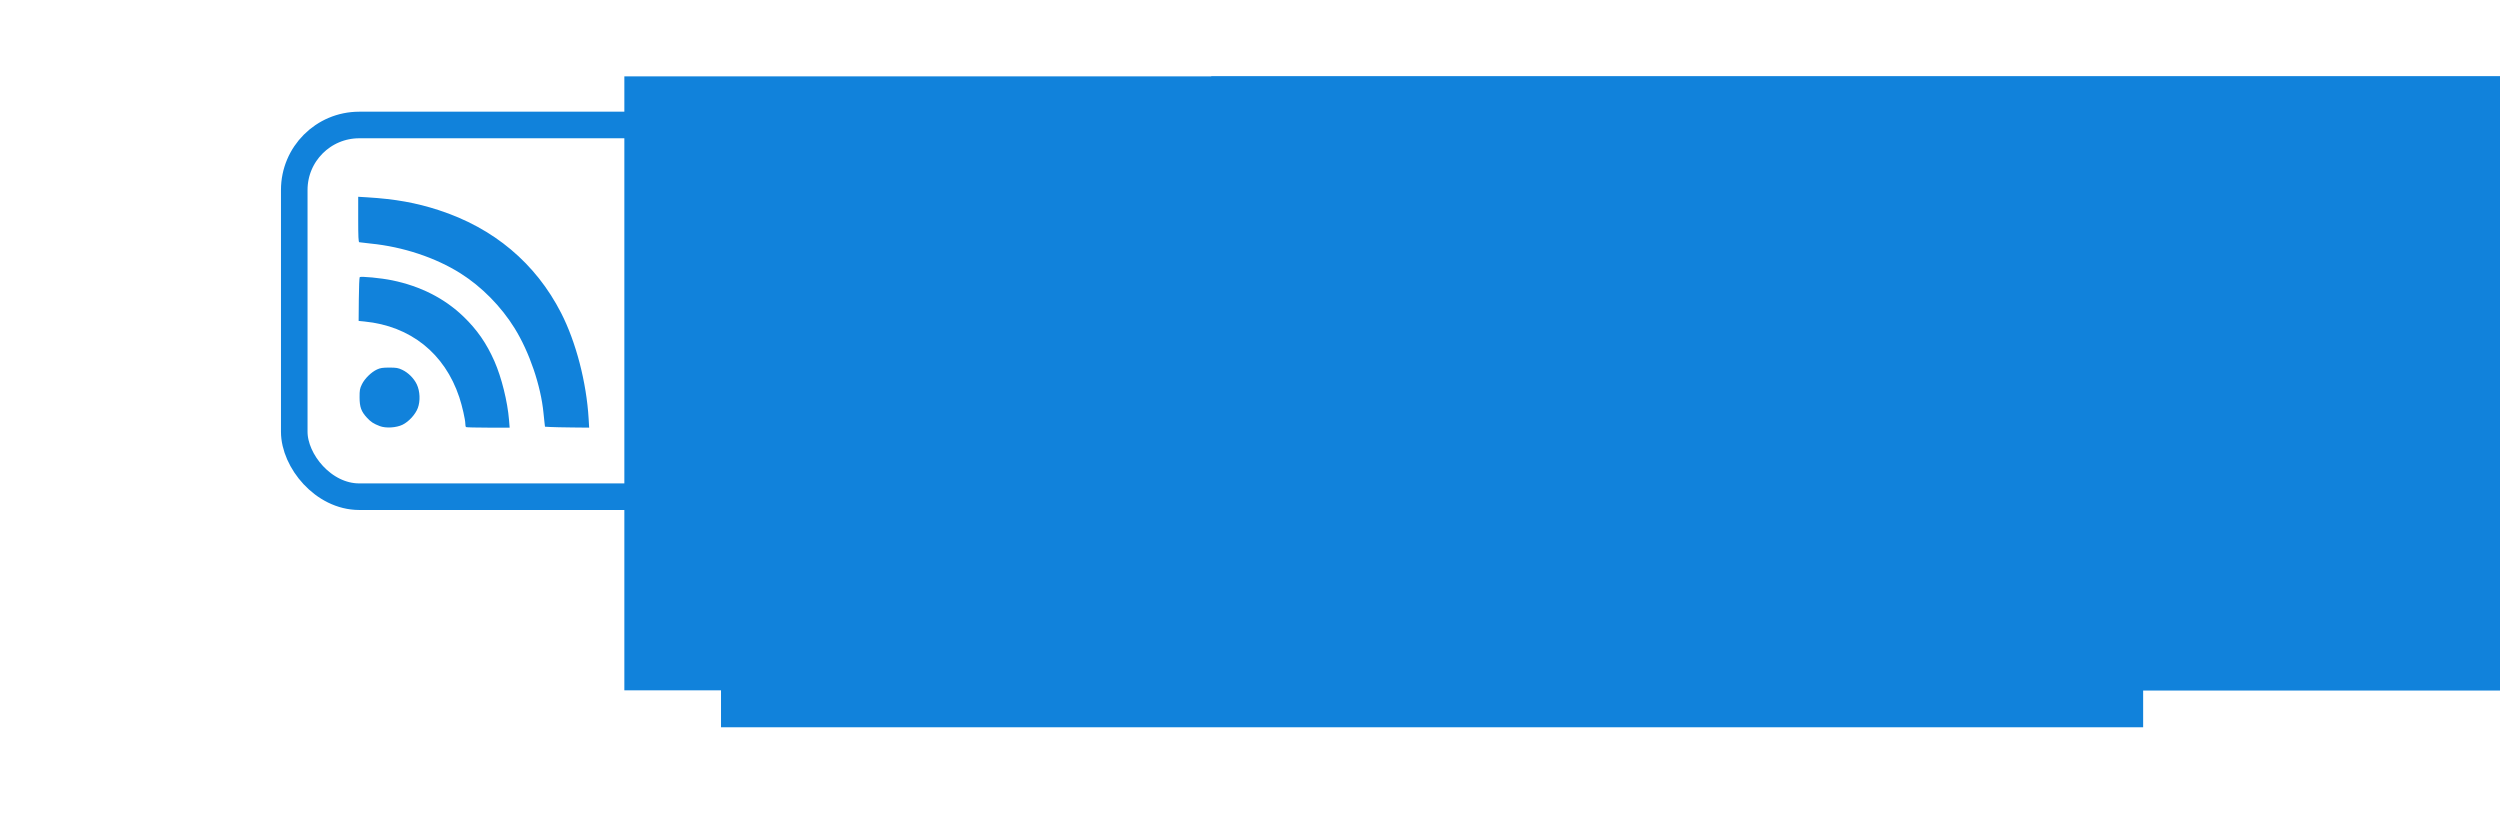 <?xml version="1.0" encoding="UTF-8" standalone="no"?>
<!-- Created with Inkscape (http://www.inkscape.org/) -->

<svg
   xmlns:dc="http://purl.org/dc/elements/1.1/"
   xmlns:cc="http://creativecommons.org/ns#"
   xmlns:rdf="http://www.w3.org/1999/02/22-rdf-syntax-ns#"
   xmlns:svg="http://www.w3.org/2000/svg"
   xmlns="http://www.w3.org/2000/svg"
   xmlns:sodipodi="http://sodipodi.sourceforge.net/DTD/sodipodi-0.dtd"
   xmlns:inkscape="http://www.inkscape.org/namespaces/inkscape"
   width="300mm"
   height="100mm"
   viewBox="0 0 300 100"
   version="1.1"
   id="svg1551"
   inkscape:version="0.92.2 (5c3e80d, 2017-08-06)"
   sodipodi:docname="logo_rssbridge.svg">
  <defs
     id="defs1545" />
  <sodipodi:namedview
     id="base"
     pagecolor="#ffffff"
     bordercolor="#666666"
     borderopacity="1.0"
     inkscape:pageopacity="0.0"
     inkscape:pageshadow="2"
     inkscape:zoom="0.35"
     inkscape:cx="517.88898"
     inkscape:cy="397.65625"
     inkscape:document-units="mm"
     inkscape:current-layer="g1492"
     showgrid="false"
     inkscape:window-width="1366"
     inkscape:window-height="705"
     inkscape:window-x="-8"
     inkscape:window-y="-8"
     inkscape:window-maximized="1" />
  <g
     inkscape:label="Calque 1"
     inkscape:groupmode="layer"
     id="layer1"
     transform="translate(0,-197)">
    <g
       style="fill:#1182db;fill-opacity:1"
       id="g1492"
       transform="matrix(1.063,0,0,1.063,31.239,-1662.803)"
       inkscape:export-xdpi="84.084839"
       inkscape:export-ydpi="84.084839">
      <flowRoot
         inkscape:export-ydpi="68.183243"
         inkscape:export-xdpi="68.183243"
         xml:space="preserve"
         id="flowRoot1458"
         style="font-style:normal;font-variant:normal;font-weight:bold;font-stretch:normal;font-size:40px;line-height:1.25;font-family:sans-serif;-inkscape-font-specification:'sans-serif Bold';letter-spacing:0px;word-spacing:0px;fill:#1182db;fill-opacity:1;stroke:none;stroke-width:5.408"
         transform="matrix(0.289,0,0,0.289,11.386,1734.363)"
         inkscape:export-filename="C:\Users\Gyrev\Dropbox\4 - Obs\01 - Com - media\03 - infographies\logo_glasses.png"><flowRegion
           style="fill:#1182db;fill-opacity:1;stroke-width:5.408"
           id="flowRegion1454"><rect
             style="fill:#1182db;fill-opacity:1;stroke-width:5.408"
             id="rect1452"
             width="555.508"
             height="60.797"
             x="140.553"
             y="275.939" /></flowRegion><flowPara
           id="flowPara1456"
           style="font-style:normal;font-variant:normal;font-weight:600;font-stretch:normal;font-family:'Exo 2';-inkscape-font-specification:'Exo 2 Semi-Bold';letter-spacing:3.489px;fill:#1182db;fill-opacity:1;stroke-width:5.408">reconnecting the web</flowPara></flowRoot>      <g
         id="g1468"
         style="fill:#1182db;fill-opacity:1;stroke-width:1.693"
         transform="matrix(0.591,0,0,0.591,36.38,1356.466)">
        <flowRoot
           inkscape:export-ydpi="68.183243"
           inkscape:export-xdpi="68.183243"
           xml:space="preserve"
           id="flowRoot1466"
           style="font-style:normal;font-variant:normal;font-weight:bold;font-stretch:normal;font-size:40px;line-height:1.25;font-family:sans-serif;-inkscape-font-specification:'sans-serif Bold';letter-spacing:0px;word-spacing:0px;fill:#1182db;fill-opacity:1;stroke:none;stroke-width:1.478"
           transform="matrix(1.787,0,0,1.787,-131.086,186.651)"
           inkscape:export-filename="C:\Users\Gyrev\Dropbox\4 - Obs\01 - Com - media\03 - infographies\logo_glasses.png"><flowRegion
             style="fill:#1182db;fill-opacity:1;stroke-width:1.478"
             id="flowRegion1462"><rect
               style="fill:#1182db;fill-opacity:1;stroke-width:1.478"
               id="rect1460"
               width="253.203"
               height="65.626"
               x="140.553"
               y="275.939" /></flowRegion><flowPara
             id="flowPara1464"
             style="font-style:normal;font-variant:normal;font-weight:600;font-stretch:normal;font-family:'Exo 2';-inkscape-font-specification:'Exo 2 Semi-Bold';letter-spacing:-2.181px;fill:#1182db;fill-opacity:1;stroke-width:1.478">Bridge</flowPara></flowRoot>      </g>
      <g
         transform="matrix(0.591,0,0,0.591,66.924,1356.466)"
         style="fill:#1182db;fill-opacity:1;stroke-width:1.693"
         id="g1478">
        <flowRoot
           inkscape:export-filename="C:\Users\Gyrev\Dropbox\4 - Obs\01 - Com - media\03 - infographies\logo_glasses.png"
           transform="matrix(1.787,0,0,1.787,-294.873,186.651)"
           style="font-style:normal;font-variant:normal;font-weight:bold;font-stretch:normal;font-size:40px;line-height:1.25;font-family:sans-serif;-inkscape-font-specification:'sans-serif Bold';letter-spacing:0px;word-spacing:0px;fill:#1182db;fill-opacity:1;stroke:none;stroke-width:1.478"
           id="flowRoot1476"
           xml:space="preserve"
           inkscape:export-xdpi="68.183243"
           inkscape:export-ydpi="68.183243"><flowRegion
             id="flowRegion1472"
             style="fill:#1182db;fill-opacity:1;stroke-width:1.478"><rect
               y="275.939"
               x="140.553"
               height="65.626"
               width="253.203"
               id="rect1470"
               style="fill:#1182db;fill-opacity:1;stroke-width:1.478" /></flowRegion><flowPara
             style="font-style:normal;font-variant:normal;font-weight:600;font-stretch:normal;font-family:'Exo 2';-inkscape-font-specification:'Exo 2 Semi-Bold';letter-spacing:-2.181px;fill:#1182db;fill-opacity:1;stroke-width:1.478"
             id="flowPara1474">rss</flowPara></flowRoot>      </g>
      <rect
         ry="7.333"
         rx="7.333"
         y="1763.689"
         x="3.83"
         height="41.961"
         width="99.645"
         id="rect1480"
         style="opacity:1;vector-effect:none;fill:none;fill-opacity:1;stroke:#1182db;stroke-width:3;stroke-linecap:butt;stroke-linejoin:miter;stroke-miterlimit:4;stroke-dasharray:none;stroke-dashoffset:0;stroke-opacity:1" />
      <g
         id="g1490"
         transform="matrix(0.421,0,0,0.421,481.551,842.165)"
         style="fill:#1182db;fill-opacity:1;stroke-width:2.377">
        <g
           style="fill:#1182db;fill-opacity:1;stroke-width:3.882"
           transform="matrix(0.612,0,0,0.612,-1199.612,2184.436)"
           id="g1488">
          <path
             style="opacity:1;vector-effect:none;fill:#1182db;fill-opacity:1;stroke:none;stroke-width:29.344;stroke-linecap:butt;stroke-linejoin:miter;stroke-miterlimit:4;stroke-dasharray:58.687, 117.375;stroke-dashoffset:0;stroke-opacity:1"
             d="m 541.512,525.346 c -10.413,-4.01 -14.79,-6.864 -21.215,-13.834 -9.511,-10.318 -12.164,-17.62 -12.225,-33.638 -0.045,-11.938 0.419,-14.539 3.857,-21.609 4.601,-9.461 15.512,-20.187 24.986,-24.562 5.425,-2.506 9.384,-3.112 20.31,-3.113 11.667,-9.2e-4 14.674,0.522 21.429,3.725 9.994,4.739 19.323,14.088 24.078,24.131 5.255,11.099 5.954,27.481 1.659,38.924 -4.024,10.722 -14.878,22.604 -25.311,27.708 -10.287,5.033 -27.664,6.082 -37.569,2.268 z"
             id="path1482"
             inkscape:connector-curvature="0"
             transform="scale(0.265)" />
          <path
             style="opacity:1;vector-effect:none;fill:#1182db;fill-opacity:1;stroke:none;stroke-width:29.344;stroke-linecap:butt;stroke-linejoin:miter;stroke-miterlimit:4;stroke-dasharray:58.687, 117.375;stroke-dashoffset:0;stroke-opacity:1"
             d="m 683.893,526.922 c -0.524,-0.524 -0.962,-2.935 -0.975,-5.357 -0.035,-6.927 -5.19,-29.622 -10.011,-44.077 C 648.75,405.057 592.218,359.917 516.263,352.409 l -9.75,-0.964 0.314,-35.6 c 0.173,-19.58 0.825,-36.111 1.45,-36.736 1.817,-1.817 35.295,1.406 53.502,5.152 47.008,9.669 86.723,29.836 117.964,59.899 22.608,21.756 38.252,44.32 51.339,74.05 11.727,26.64 21.653,66.649 24.104,97.163 l 1.004,12.5 h -35.673 c -19.62,0 -36.101,-0.429 -36.625,-0.952 z"
             id="path1484"
             inkscape:connector-curvature="0"
             transform="scale(0.265)" />
          <path
             style="opacity:1;vector-effect:none;fill:#1182db;fill-opacity:1;stroke:none;stroke-width:29.344;stroke-linecap:butt;stroke-linejoin:miter;stroke-miterlimit:4;stroke-dasharray:58.687, 117.375;stroke-dashoffset:0;stroke-opacity:1"
             d="m 823.423,526.82 -8.803,-0.504 -0.791,-6.721 c -0.435,-3.696 -1.194,-10.899 -1.687,-16.007 -4.347,-45.056 -23.32,-100.712 -47.772,-140.136 -22.387,-36.096 -54.414,-68.563 -89.469,-90.698 -41.253,-26.049 -95.063,-43.893 -148.39,-49.208 -9.429,-0.94 -17.946,-1.937 -18.929,-2.217 -1.37,-0.39 -1.786,-9.197 -1.786,-37.833 v -37.325 l 15.357,0.933 c 45.688,2.777 80.324,8.984 117.5,21.058 91.166,29.607 160.462,87.771 202.618,170.068 24.636,48.093 41.984,114.786 45.523,175.001 l 0.861,14.643 -27.715,-0.275 c -15.243,-0.151 -31.677,-0.502 -36.519,-0.779 z"
             id="path1486"
             inkscape:connector-curvature="0"
             transform="scale(0.265)" />
        </g>
      </g>
    </g>
  </g>
</svg>
